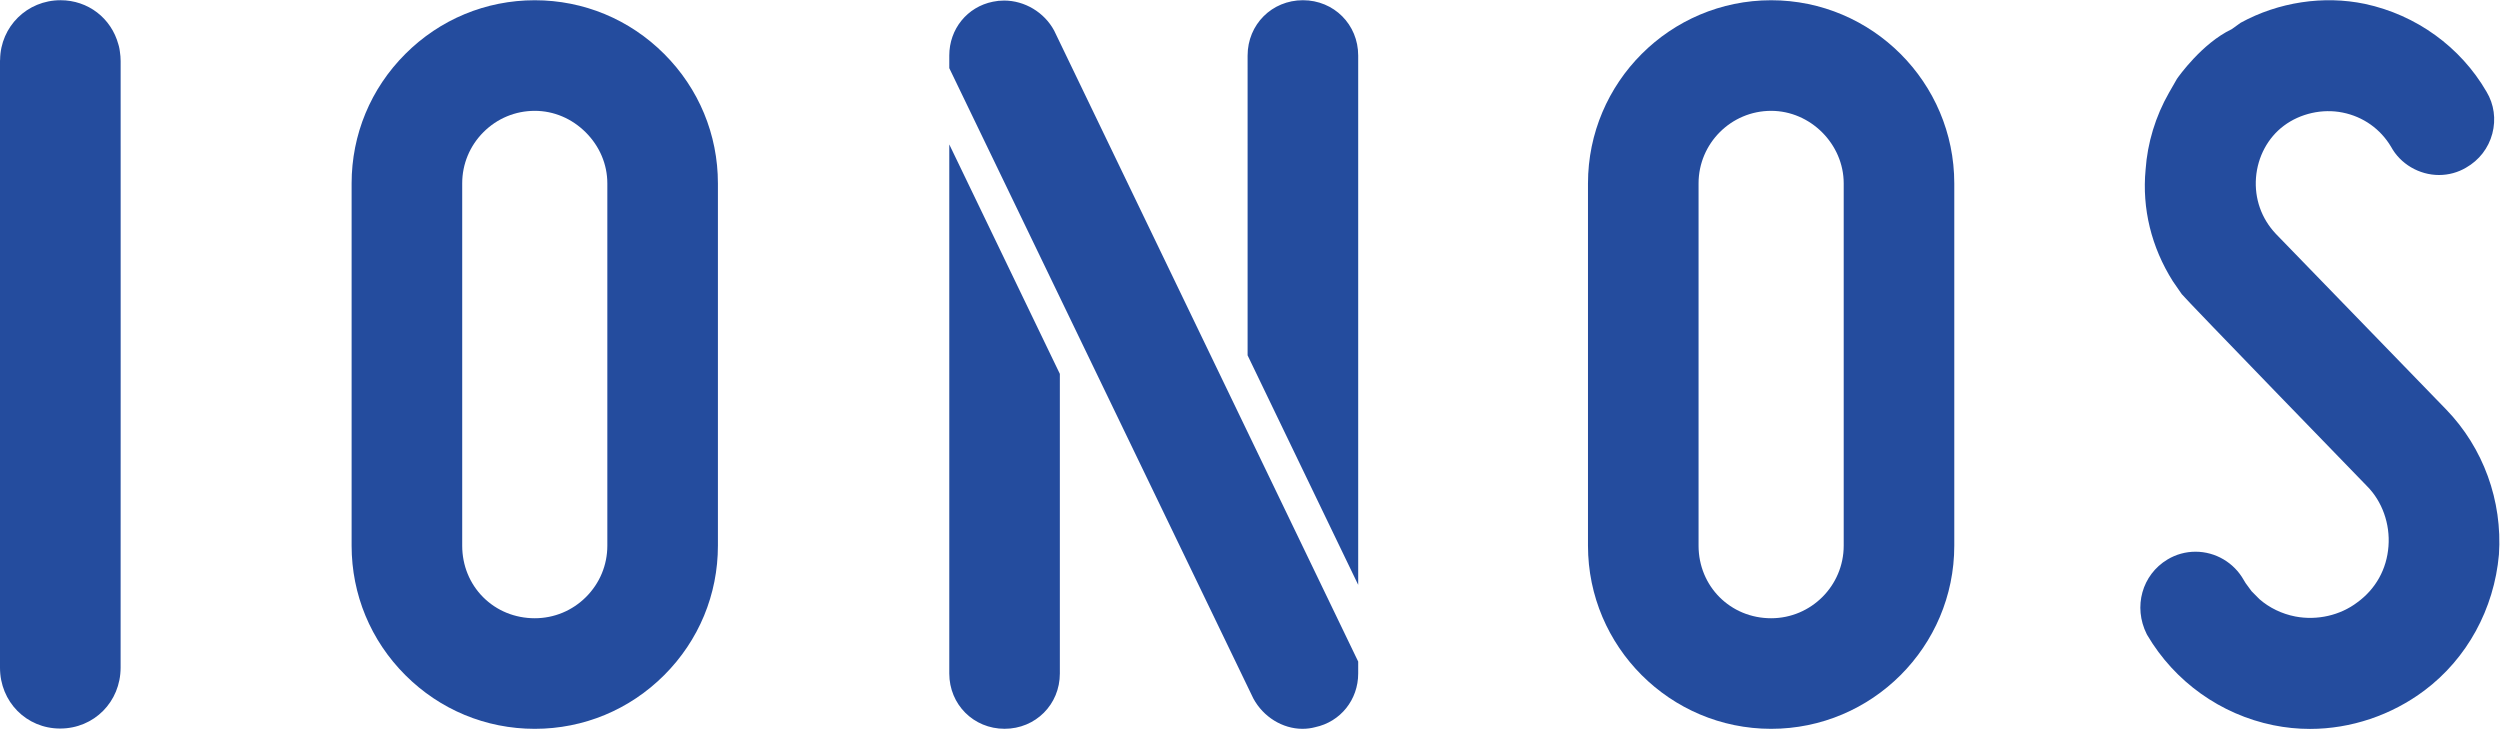 <?xml version="1.0" encoding="UTF-8" standalone="no"?>
<!-- Created with Inkscape (http://www.inkscape.org/) -->

<svg
   version="1.1"
   id="svg2"
   width="339"
   height="98.84"
   viewBox="0 0 339 98.84"
   sodipodi:docname="LOGO_IONOS_Blue_RGB.eps"
   xmlns:inkscape="http://www.inkscape.org/namespaces/inkscape"
   xmlns:sodipodi="http://sodipodi.sourceforge.net/DTD/sodipodi-0.dtd"
   xmlns="http://www.w3.org/2000/svg"
   xmlns:svg="http://www.w3.org/2000/svg">
  <defs
     id="defs6" />
  <sodipodi:namedview
     id="namedview4"
     pagecolor="#ffffff"
     bordercolor="#000000"
     borderopacity="0.25"
     inkscape:showpageshadow="2"
     inkscape:pageopacity="0.0"
     inkscape:pagecheckerboard="0"
     inkscape:deskcolor="#d1d1d1" />
  <g
     id="g8"
     inkscape:groupmode="layer"
     inkscape:label="ink_ext_XXXXXX"
     transform="matrix(1.333,0,0,-1.333,0,98.84)">
    <g
       id="g10"
       transform="scale(0.1)">
      <path
         d="m 2349.94,-0.004 c -12.58,0 -25.18,1.27 -37.47,3.781 -53.56,10.957 -100.24,44.297 -128.04,91.453 l -0.71,1.273 c -13.84,27.715 -4.73,60.309 21.19,75.855 8.59,5.168 18.44,7.895 28.5,7.895 20.27,0 39.06,-11.035 49.06,-28.813 0.58,-1.023 1.23,-2.117 1.92,-3.171 l 5.97,-8.133 8.01,-8.098 c 9.99,-8.769 22.8,-15.027 36.58,-17.687 22.04,-4.227 45.63,1.105 63.08,14.406 18.76,13.652 29.94,33.879 31.66,57.058 1.76,22.856 -6.43,45.727 -21.91,61.223 0,0 -184.43,190.024 -188.37,195.238 l -9.11,13.18 c -21.88,34.746 -31.38,73.844 -27.69,113.383 1.85,27.18 10.1,54.355 23.85,78.371 l 8.04,14.027 c 1.43,2.117 25.47,36.168 55.7,50.547 l 9.13,6.543 c 38.44,21.07 84.33,27.992 126.43,19.195 52.21,-11.191 97.28,-43.789 123.71,-89.429 7.63,-12.719 9.73,-27.887 5.85,-42.578 -3.91,-14.731 -13.41,-27.024 -26.76,-34.606 -8.17,-4.844 -17.71,-7.457 -27.46,-7.457 -20.17,0 -39.3,11.258 -48.76,28.68 -10.81,18.191 -28.39,30.672 -49.32,34.855 -20.48,4.137 -43.07,-0.886 -59.79,-13.445 -16.27,-12.203 -26.6,-31.43 -28.3,-52.754 -1.64,-21.332 5.52,-41.656 20.19,-57.187 l 173.23,-178.637 c 37.8,-39.02 57.37,-92.809 53.71,-147.582 -4.92,-55.539 -32.53,-105.864 -75.77,-138.293 -33.59,-25.203 -74.91,-39.094 -116.35,-39.094"
         style="fill:#244c9e;fill-opacity:1;fill-rule:nonzero;stroke:none"
         id="path12" />
      <path
         d="m 1801.7,628.734 c -40.71,0 -73.83,-33.113 -73.83,-73.808 V 186.402 c 0,-41.394 32.43,-73.828 73.83,-73.828 40.71,0 73.82,33.125 73.82,73.828 v 368.524 c 0,40.008 -33.81,73.808 -73.82,73.808 z m 0,-628.648 c -102.74,0 -186.32,83.574 -186.32,186.316 v 368.524 c 0,102.722 83.58,186.308 186.32,186.308 102.73,0 186.3,-83.586 186.3,-186.308 V 186.402 C 1988,83.66 1904.43,0.086 1801.7,0.086"
         style="fill:#244c9e;fill-opacity:1;fill-rule:nonzero;stroke:none"
         id="path14" />
      <path
         d="m 1072.83,709.344 -0.52,1.07 c -9.98,18.535 -29.96,30.508 -50.91,30.508 -3.86,0 -7.82,-0.41 -11.32,-1.164 -26.15,-5.238 -44.416,-27.75 -44.416,-54.746 v -12.84 L 1274.97,30.953 c 10.11,-18.75 29.72,-30.855 49.96,-30.855 4.53,0 9.01,0.594 12.85,1.648 25.82,5.438 43.85,27.898 43.85,54.617 v 12.121 c 0,0 -300.55,623.711 -308.8,640.86 z m 308.8,-562.801 v 538.469 c 0,31.539 -24.7,56.246 -56.24,56.246 -31.55,0 -56.26,-24.707 -56.26,-56.246 V 380.008 Z M 1078.14,361.148 V 56.363 c 0,-31.531 -24.7,-56.238 -56.23,-56.238 -31.539,0 -56.246,24.707 -56.246,56.238 V 594.563 L 1078.14,361.148"
         style="fill:#244c9e;fill-opacity:1;fill-rule:nonzero;stroke:none"
         id="path16" />
      <path
         d="m 543.996,628.734 c -19.691,0 -38.215,-7.687 -52.172,-21.644 C 477.863,593.137 470.18,574.613 470.18,554.926 V 186.402 c 0,-20.058 7.582,-38.699 21.351,-52.461 13.766,-13.777 32.403,-21.367 52.465,-21.367 19.684,0 38.215,7.696 52.176,21.653 13.961,13.964 21.648,32.492 21.648,52.175 v 368.524 c 0,19.304 -7.789,37.726 -21.937,51.879 -14.145,14.14 -32.574,21.929 -51.887,21.929 z m 0,-628.648 C 494.301,0.086 447.531,19.488 412.309,54.715 377.078,89.949 357.68,136.719 357.68,186.402 v 368.524 c 0,49.679 19.398,96.449 54.629,131.672 35.23,35.23 82,54.636 131.687,54.636 49.688,0 96.445,-19.406 131.676,-54.636 35.23,-35.223 54.629,-81.993 54.629,-131.672 V 186.402 c 0,-49.683 -19.399,-96.453 -54.629,-131.687 C 640.449,19.488 593.684,0.086 543.996,0.086"
         style="fill:#244c9e;fill-opacity:1;fill-rule:nonzero;stroke:none"
         id="path18" />
      <path
         d="M 61.141,0.379 C 26.859,0.379 0,27.574 0,62.273 V 679.703 l 0.105,1.207 c 0.445,33.555 27.465,60.348 61.484,60.348 27.93,0 51.598,-18.129 58.887,-45.113 0.343,-1.024 0.742,-2.586 1.05,-4.325 l 0.407,-2.656 c 0.519,-3.34 0.793,-6.633 0.793,-9.793 0,0 0.089,-610.019 -0.032,-617.012 C 122.699,27.574 95.656,0.379 61.141,0.379"
         style="fill:#244c9e;fill-opacity:1;fill-rule:nonzero;stroke:none"
         id="path20" />
    </g>
  </g>
</svg>
